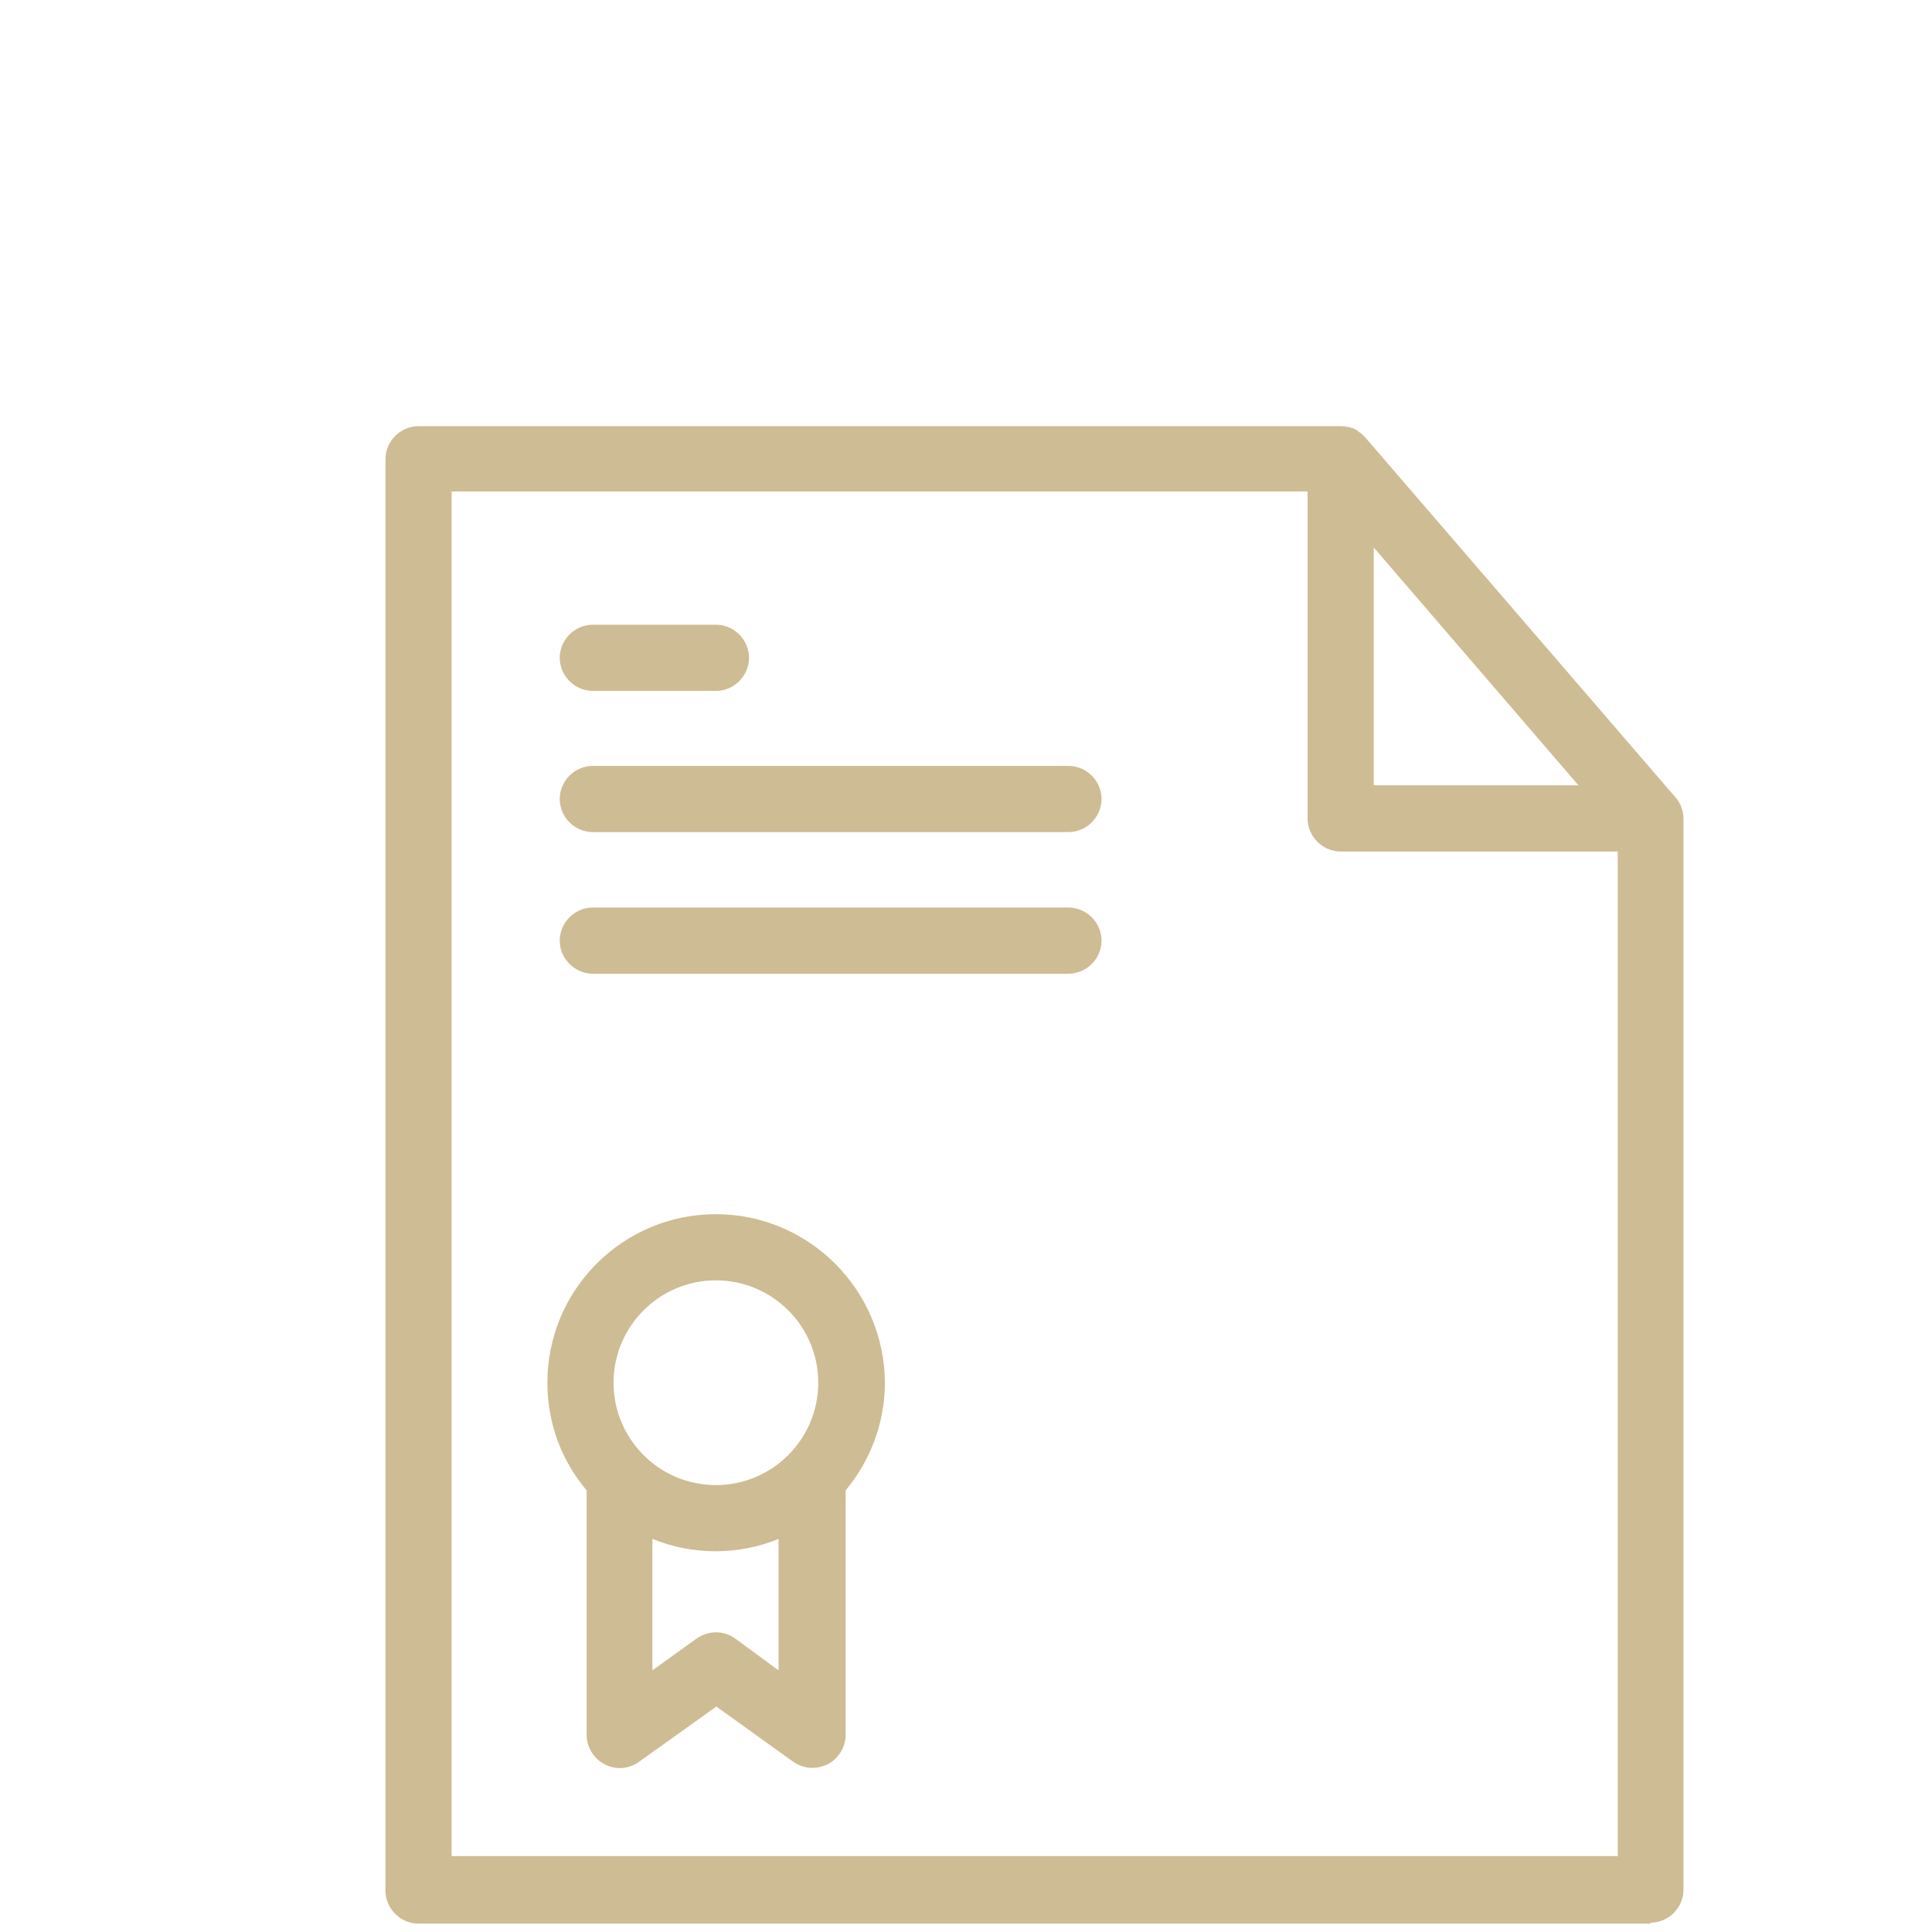 <?xml version="1.0" encoding="UTF-8"?> <svg xmlns="http://www.w3.org/2000/svg" width="68" height="68" viewBox="0 0 68 68" fill="none"> <path d="M58.088 67.674C58.725 67.674 59.253 67.146 59.253 66.51V28.883C59.253 28.867 59.253 28.836 59.253 28.821C59.253 28.51 59.129 28.215 58.927 28.013L48.072 15.419L48.056 15.404C48.056 15.404 48.056 15.404 48.041 15.388C48.01 15.342 47.963 15.311 47.932 15.28C47.932 15.28 47.932 15.28 47.917 15.264C47.87 15.233 47.839 15.202 47.792 15.171L47.777 15.155C47.684 15.093 47.591 15.062 47.482 15.031H47.466C47.373 15.015 47.28 15 47.187 15H14.731C14.095 15 13.567 15.528 13.567 16.165V66.541C13.567 67.177 14.095 67.706 14.731 67.706H58.088V67.674ZM48.352 19.27L55.557 27.641H48.352V19.27ZM15.896 17.298H46.022V28.805C46.022 29.442 46.55 29.97 47.187 29.97H56.939V65.329H15.896V17.298Z" fill="#CEBC94"></path> <path d="M25.198 42.735C21.921 42.735 19.266 45.39 19.266 48.667C19.266 50.111 19.778 51.431 20.648 52.456V61.059C20.648 61.494 20.896 61.898 21.285 62.099C21.673 62.301 22.139 62.27 22.496 62.006L25.213 60.065L27.915 62.006C28.117 62.146 28.35 62.224 28.599 62.224C28.785 62.224 28.956 62.177 29.127 62.099C29.515 61.898 29.763 61.494 29.763 61.059V52.456C30.617 51.431 31.145 50.111 31.145 48.667C31.13 45.406 28.474 42.735 25.198 42.735ZM25.198 45.064C27.186 45.064 28.8 46.679 28.8 48.667C28.8 50.654 27.186 52.27 25.198 52.27C24.204 52.27 23.288 51.866 22.636 51.198C22.636 51.198 22.636 51.198 22.62 51.182C21.983 50.53 21.595 49.645 21.595 48.667C21.595 46.679 23.21 45.064 25.198 45.064ZM25.881 57.674C25.477 57.379 24.934 57.379 24.515 57.674L22.962 58.792V54.164C23.645 54.444 24.406 54.599 25.182 54.599C25.974 54.599 26.72 54.444 27.403 54.164V58.792L25.881 57.674Z" fill="#CEBC94"></path> <path d="M20.865 24.317H25.198C25.834 24.317 26.363 23.789 26.363 23.153C26.363 22.516 25.834 21.988 25.198 21.988H20.865C20.229 21.988 19.701 22.516 19.701 23.153C19.701 23.789 20.229 24.317 20.865 24.317Z" fill="#CEBC94"></path> <path d="M37.605 26.957H20.865C20.229 26.957 19.701 27.485 19.701 28.122C19.701 28.759 20.229 29.287 20.865 29.287H37.605C38.242 29.287 38.77 28.759 38.77 28.122C38.77 27.485 38.242 26.957 37.605 26.957Z" fill="#CEBC94"></path> <path d="M37.605 31.942H20.865C20.229 31.942 19.701 32.47 19.701 33.107C19.701 33.743 20.229 34.272 20.865 34.272H37.605C38.242 34.272 38.77 33.743 38.77 33.107C38.77 32.47 38.242 31.942 37.605 31.942Z" fill="#CEBC94"></path> </svg> 